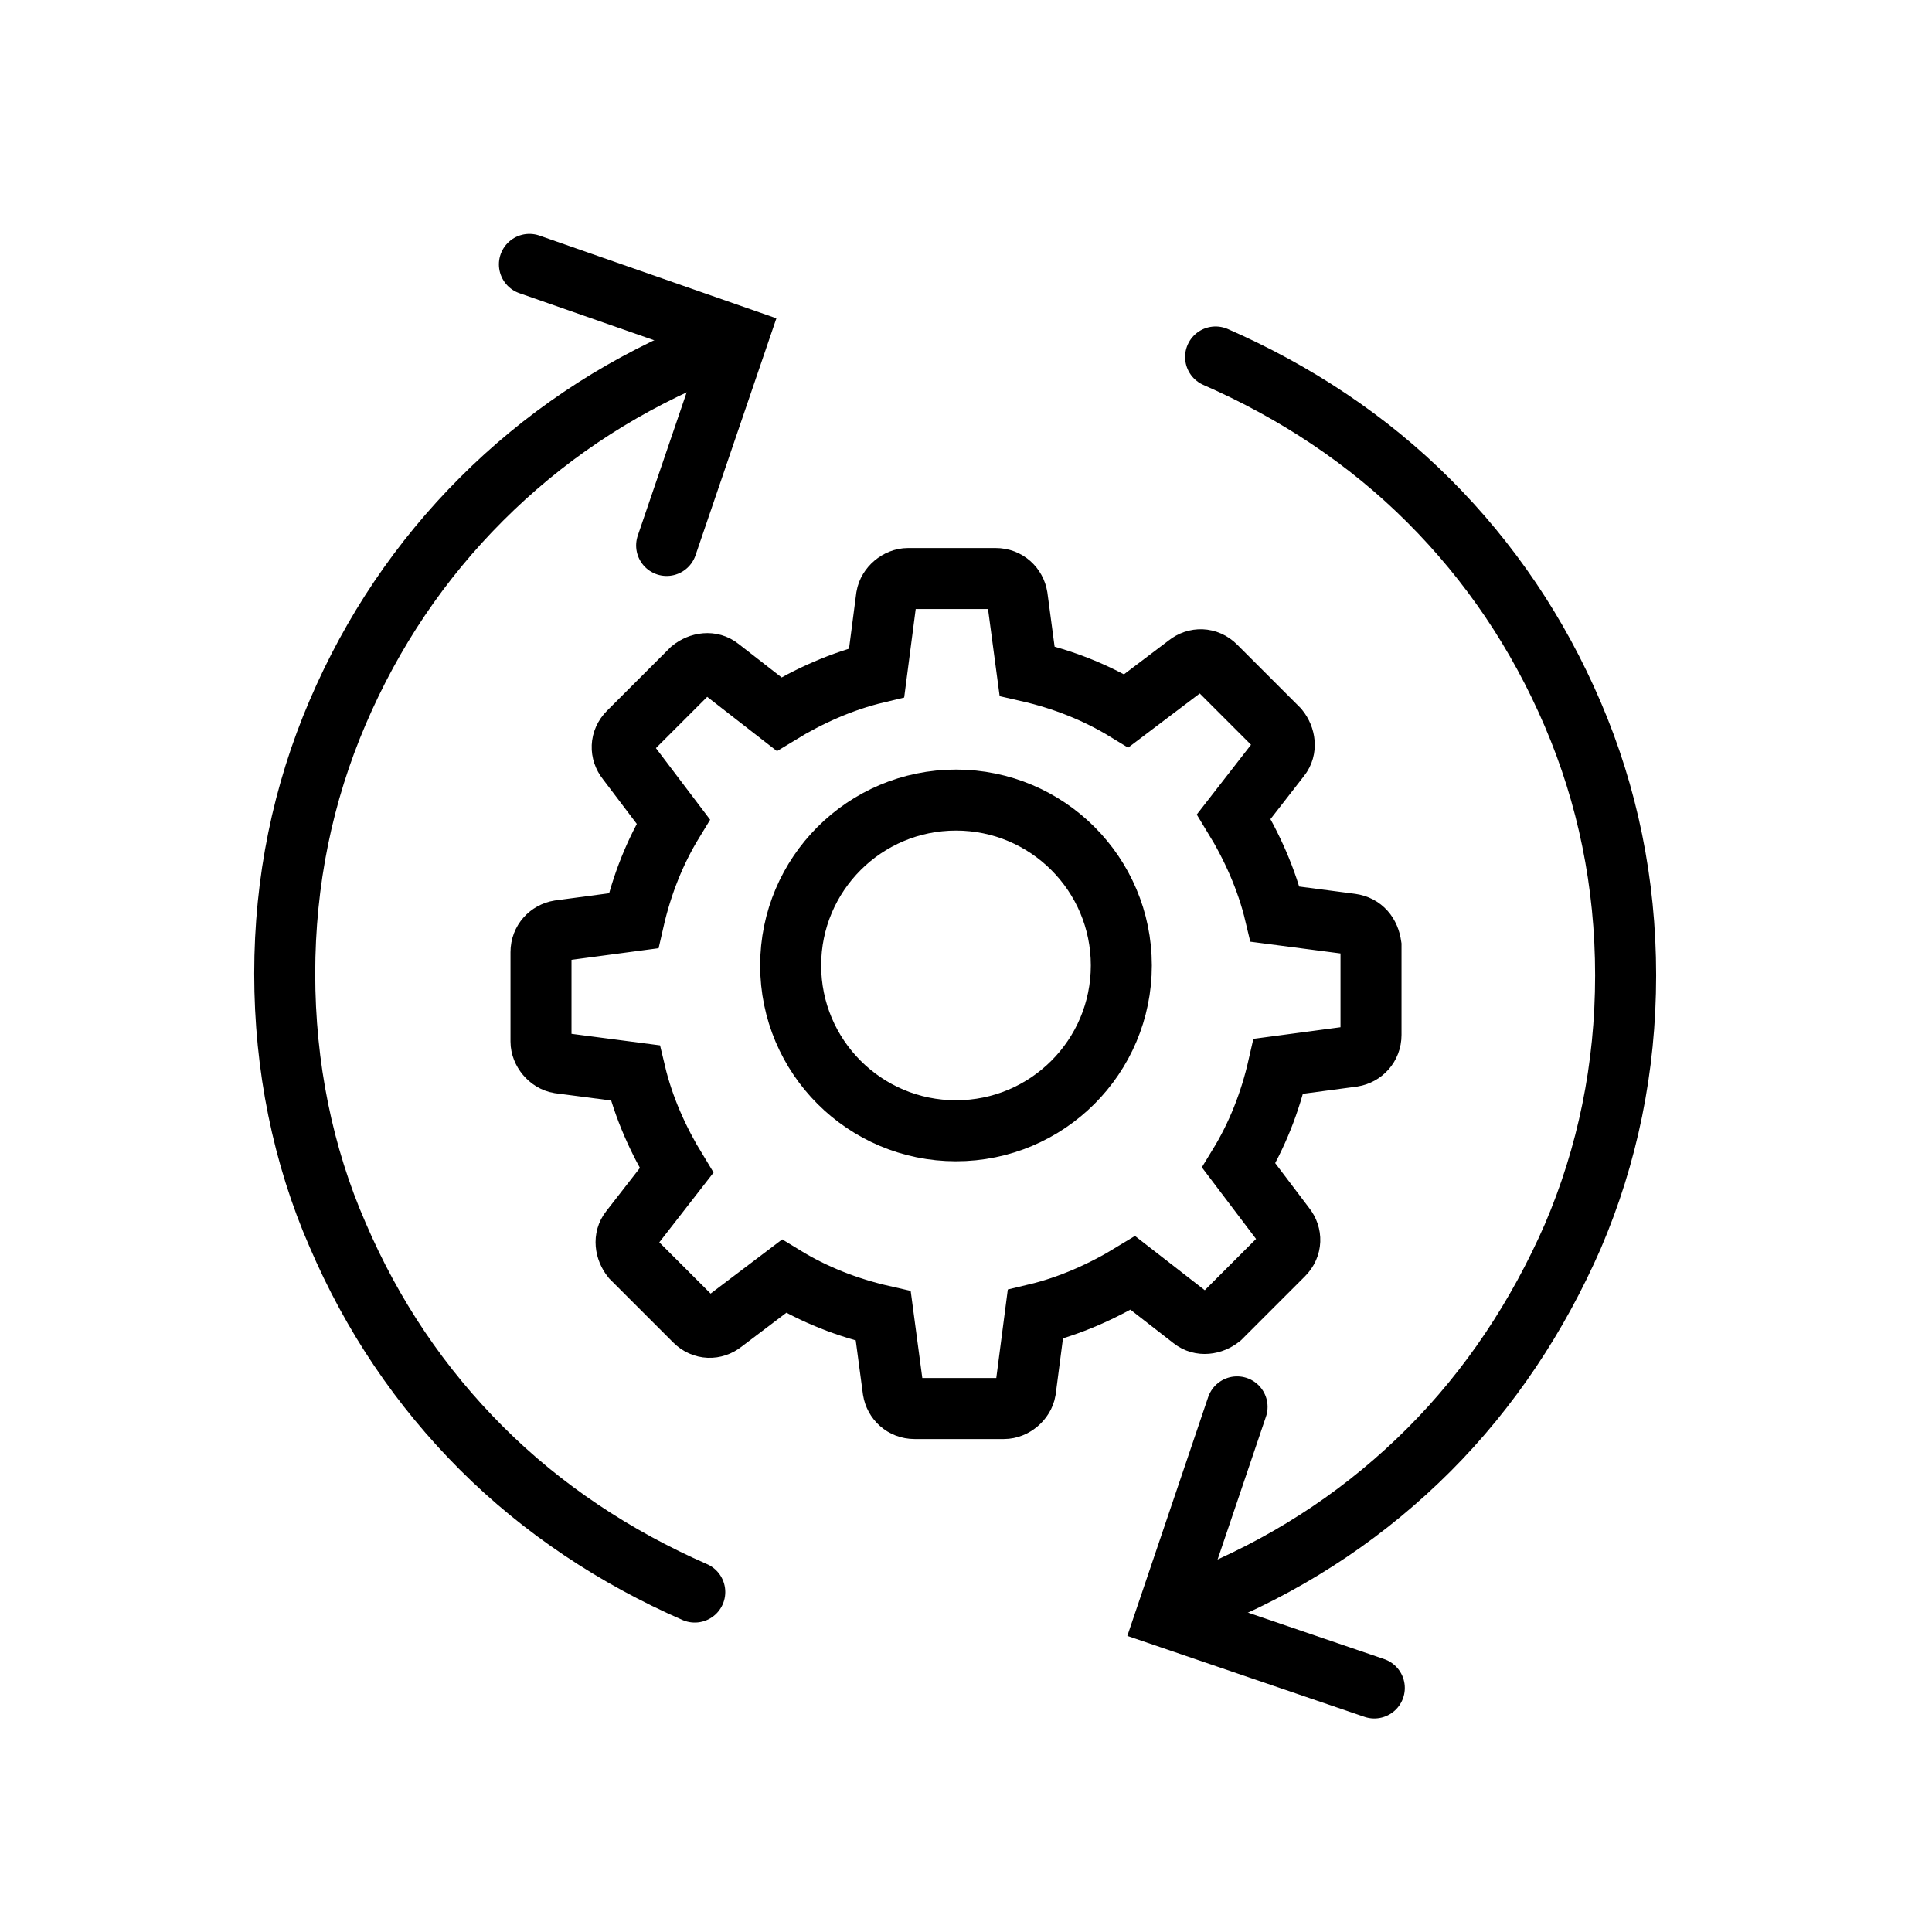 <svg width="95" height="95" viewBox="0 0 95 95" fill="none" xmlns="http://www.w3.org/2000/svg">
<rect width="95" height="95" fill="white"/>
<path d="M34.163 78.284C30.26 76.577 26.683 74.219 23.675 71.211C20.667 68.203 18.309 64.707 16.602 60.724C14.894 56.821 14 52.431 14 47.878C14 43.325 14.894 39.016 16.602 35.032C18.309 31.049 20.667 27.553 23.675 24.545C26.683 21.537 30.179 19.179 34.163 17.471" stroke="black" stroke-width="3" stroke-miterlimit="10" stroke-linecap="round"/>
<path d="M59.773 17.553C63.675 19.26 67.252 21.618 70.26 24.626C73.268 27.634 75.626 31.13 77.333 35.114C79.041 39.098 79.935 43.407 79.935 47.959C79.935 52.512 79.041 56.821 77.333 60.805C75.626 64.707 73.268 68.285 70.26 71.293C67.252 74.301 63.756 76.659 59.773 78.366" stroke="black" stroke-width="3" stroke-miterlimit="10" stroke-linecap="round"/>
<path d="M26.032 13L36.276 16.577L32.78 26.821" stroke="black" stroke-width="3" stroke-miterlimit="10" stroke-linecap="round"/>
<path d="M67.577 83L57.333 79.504L60.829 69.179" stroke="black" stroke-width="3" stroke-miterlimit="10" stroke-linecap="round"/>
<path d="M66.439 45.439L62.699 44.951C62.293 43.244 61.561 41.618 60.667 40.155L62.943 37.228C63.268 36.821 63.187 36.252 62.862 35.846L59.772 32.756C59.366 32.35 58.797 32.35 58.39 32.675L55.382 34.951C53.919 34.057 52.293 33.407 50.504 33L50.016 29.342C49.935 28.854 49.528 28.447 48.959 28.447H44.65C44.163 28.447 43.675 28.854 43.593 29.342L43.106 33.081C41.398 33.488 39.772 34.22 38.309 35.114L35.382 32.837C34.975 32.512 34.406 32.594 34 32.919L30.91 36.008C30.504 36.415 30.504 36.984 30.829 37.39L33.106 40.398C32.211 41.862 31.561 43.488 31.154 45.276L27.496 45.764C27.008 45.846 26.602 46.252 26.602 46.821V51.212C26.602 51.699 27.008 52.187 27.496 52.268L31.236 52.756C31.642 54.464 32.374 56.09 33.268 57.553L30.992 60.48C30.667 60.886 30.748 61.455 31.073 61.862L34.163 64.951C34.569 65.358 35.138 65.358 35.545 65.033L38.553 62.756C40.016 63.651 41.642 64.301 43.431 64.707L43.919 68.366C44 68.854 44.406 69.26 44.975 69.26H49.366C49.854 69.26 50.341 68.854 50.423 68.366L50.91 64.626C52.618 64.22 54.244 63.488 55.707 62.594L58.634 64.87C59.041 65.195 59.61 65.114 60.016 64.789L63.106 61.699C63.512 61.293 63.512 60.724 63.187 60.317L60.91 57.309C61.805 55.846 62.455 54.22 62.862 52.431L66.52 51.943C67.008 51.862 67.415 51.455 67.415 50.886V46.496C67.333 45.927 67.008 45.52 66.439 45.439Z" stroke="black" stroke-width="3" stroke-miterlimit="10"/>
<path d="M47.008 55.602C51.498 55.602 55.138 51.962 55.138 47.471C55.138 42.981 51.498 39.341 47.008 39.341C42.518 39.341 38.878 42.981 38.878 47.471C38.878 51.962 42.518 55.602 47.008 55.602Z" stroke="black" stroke-width="3" stroke-miterlimit="10"/>
</svg>
